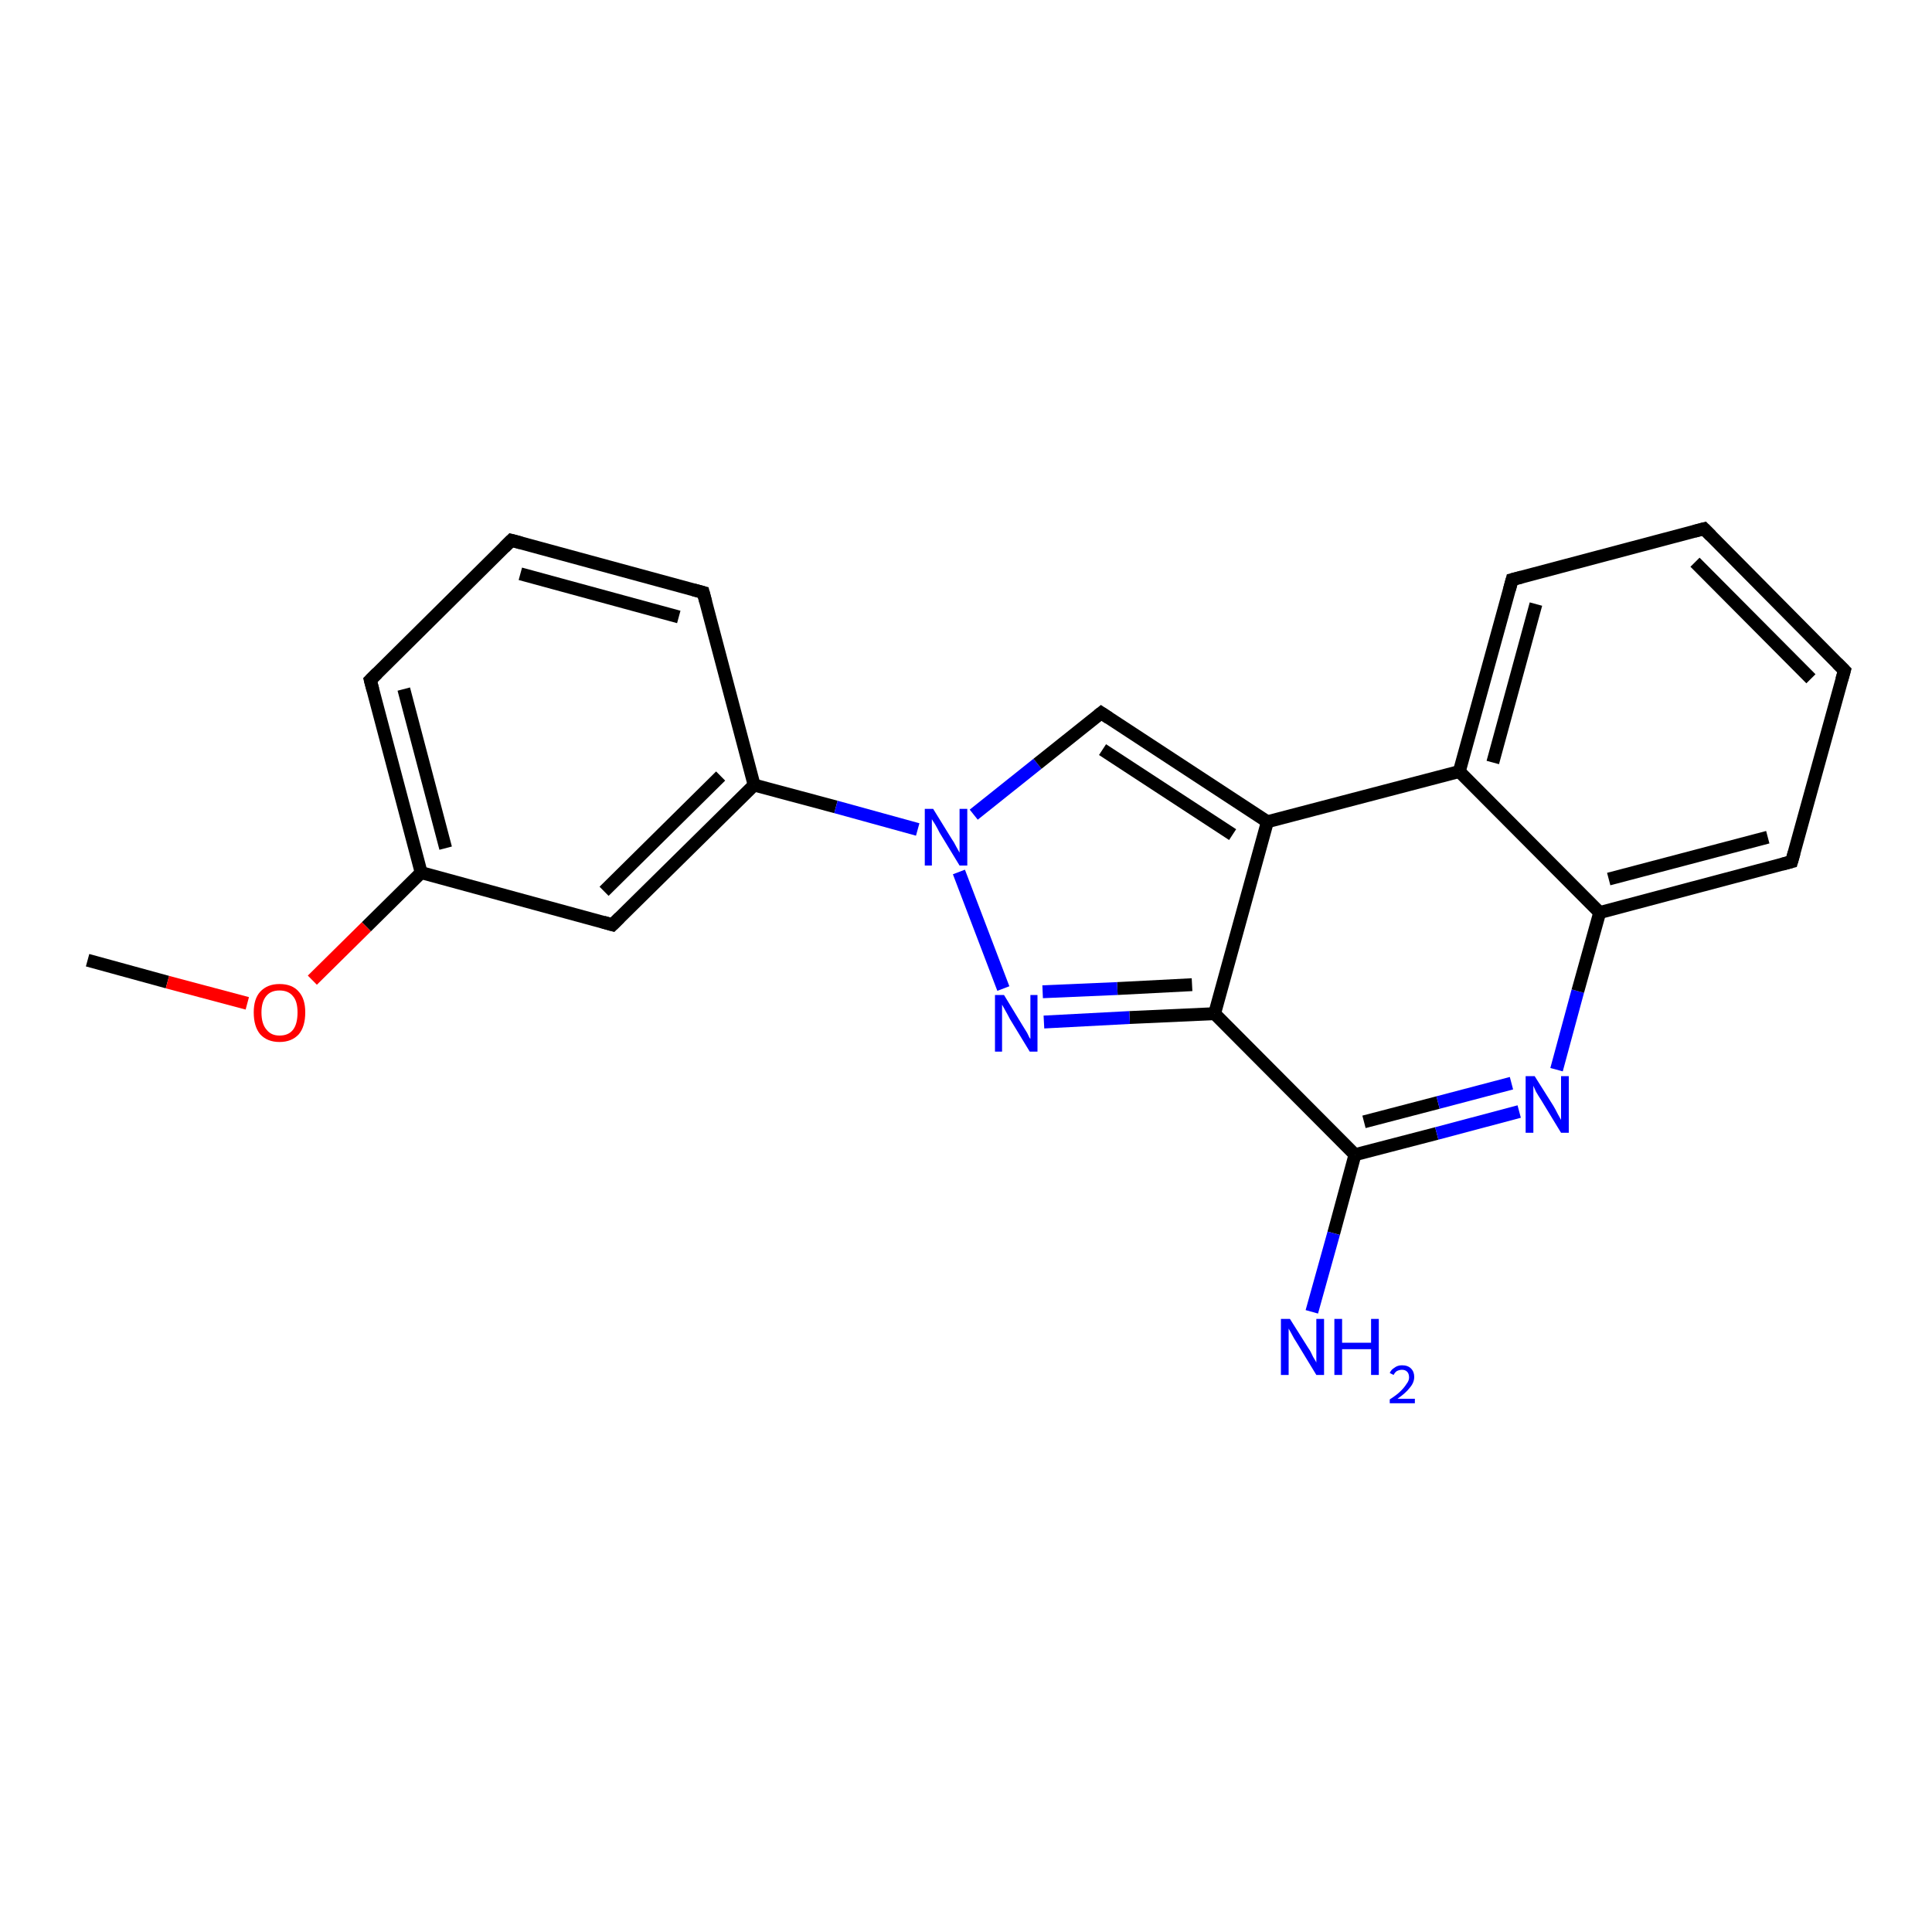 <?xml version='1.0' encoding='iso-8859-1'?>
<svg version='1.1' baseProfile='full'
              xmlns='http://www.w3.org/2000/svg'
                      xmlns:rdkit='http://www.rdkit.org/xml'
                      xmlns:xlink='http://www.w3.org/1999/xlink'
                  xml:space='preserve'
width='300px' height='300px' viewBox='0 0 300 300'>
<!-- END OF HEADER -->
<rect style='opacity:1.0;fill:#FFFFFF;stroke:none' width='300.0' height='300.0' x='0.0' y='0.0'> </rect>
<path class='bond-0 atom-0 atom-1' d='M 13.6,149.1 L 26.0,152.5' style='fill:none;fill-rule:evenodd;stroke:#000000;stroke-width:2.0px;stroke-linecap:butt;stroke-linejoin:miter;stroke-opacity:1' />
<path class='bond-0 atom-0 atom-1' d='M 26.0,152.5 L 38.4,155.8' style='fill:none;fill-rule:evenodd;stroke:#FF0000;stroke-width:2.0px;stroke-linecap:butt;stroke-linejoin:miter;stroke-opacity:1' />
<path class='bond-1 atom-1 atom-2' d='M 48.5,152.2 L 56.9,143.9' style='fill:none;fill-rule:evenodd;stroke:#FF0000;stroke-width:2.0px;stroke-linecap:butt;stroke-linejoin:miter;stroke-opacity:1' />
<path class='bond-1 atom-1 atom-2' d='M 56.9,143.9 L 65.4,135.5' style='fill:none;fill-rule:evenodd;stroke:#000000;stroke-width:2.0px;stroke-linecap:butt;stroke-linejoin:miter;stroke-opacity:1' />
<path class='bond-2 atom-2 atom-3' d='M 65.4,135.5 L 57.5,105.6' style='fill:none;fill-rule:evenodd;stroke:#000000;stroke-width:2.0px;stroke-linecap:butt;stroke-linejoin:miter;stroke-opacity:1' />
<path class='bond-2 atom-2 atom-3' d='M 69.2,131.7 L 62.7,107.0' style='fill:none;fill-rule:evenodd;stroke:#000000;stroke-width:2.0px;stroke-linecap:butt;stroke-linejoin:miter;stroke-opacity:1' />
<path class='bond-3 atom-3 atom-4' d='M 57.5,105.6 L 79.4,83.9' style='fill:none;fill-rule:evenodd;stroke:#000000;stroke-width:2.0px;stroke-linecap:butt;stroke-linejoin:miter;stroke-opacity:1' />
<path class='bond-4 atom-4 atom-5' d='M 79.4,83.9 L 109.2,92.0' style='fill:none;fill-rule:evenodd;stroke:#000000;stroke-width:2.0px;stroke-linecap:butt;stroke-linejoin:miter;stroke-opacity:1' />
<path class='bond-4 atom-4 atom-5' d='M 80.8,89.1 L 105.4,95.8' style='fill:none;fill-rule:evenodd;stroke:#000000;stroke-width:2.0px;stroke-linecap:butt;stroke-linejoin:miter;stroke-opacity:1' />
<path class='bond-5 atom-5 atom-6' d='M 109.2,92.0 L 117.1,121.9' style='fill:none;fill-rule:evenodd;stroke:#000000;stroke-width:2.0px;stroke-linecap:butt;stroke-linejoin:miter;stroke-opacity:1' />
<path class='bond-6 atom-6 atom-7' d='M 117.1,121.9 L 95.1,143.6' style='fill:none;fill-rule:evenodd;stroke:#000000;stroke-width:2.0px;stroke-linecap:butt;stroke-linejoin:miter;stroke-opacity:1' />
<path class='bond-6 atom-6 atom-7' d='M 111.9,120.5 L 93.8,138.4' style='fill:none;fill-rule:evenodd;stroke:#000000;stroke-width:2.0px;stroke-linecap:butt;stroke-linejoin:miter;stroke-opacity:1' />
<path class='bond-7 atom-6 atom-8' d='M 117.1,121.9 L 129.8,125.3' style='fill:none;fill-rule:evenodd;stroke:#000000;stroke-width:2.0px;stroke-linecap:butt;stroke-linejoin:miter;stroke-opacity:1' />
<path class='bond-7 atom-6 atom-8' d='M 129.8,125.3 L 142.5,128.8' style='fill:none;fill-rule:evenodd;stroke:#0000FF;stroke-width:2.0px;stroke-linecap:butt;stroke-linejoin:miter;stroke-opacity:1' />
<path class='bond-8 atom-8 atom-9' d='M 151.2,126.5 L 161.1,118.6' style='fill:none;fill-rule:evenodd;stroke:#0000FF;stroke-width:2.0px;stroke-linecap:butt;stroke-linejoin:miter;stroke-opacity:1' />
<path class='bond-8 atom-8 atom-9' d='M 161.1,118.6 L 171.0,110.7' style='fill:none;fill-rule:evenodd;stroke:#000000;stroke-width:2.0px;stroke-linecap:butt;stroke-linejoin:miter;stroke-opacity:1' />
<path class='bond-9 atom-9 atom-10' d='M 171.0,110.7 L 196.8,127.6' style='fill:none;fill-rule:evenodd;stroke:#000000;stroke-width:2.0px;stroke-linecap:butt;stroke-linejoin:miter;stroke-opacity:1' />
<path class='bond-9 atom-9 atom-10' d='M 171.2,116.4 L 191.4,129.6' style='fill:none;fill-rule:evenodd;stroke:#000000;stroke-width:2.0px;stroke-linecap:butt;stroke-linejoin:miter;stroke-opacity:1' />
<path class='bond-10 atom-10 atom-11' d='M 196.8,127.6 L 188.6,157.4' style='fill:none;fill-rule:evenodd;stroke:#000000;stroke-width:2.0px;stroke-linecap:butt;stroke-linejoin:miter;stroke-opacity:1' />
<path class='bond-11 atom-11 atom-12' d='M 188.6,157.4 L 175.4,158.0' style='fill:none;fill-rule:evenodd;stroke:#000000;stroke-width:2.0px;stroke-linecap:butt;stroke-linejoin:miter;stroke-opacity:1' />
<path class='bond-11 atom-11 atom-12' d='M 175.4,158.0 L 162.1,158.7' style='fill:none;fill-rule:evenodd;stroke:#0000FF;stroke-width:2.0px;stroke-linecap:butt;stroke-linejoin:miter;stroke-opacity:1' />
<path class='bond-11 atom-11 atom-12' d='M 185.1,152.9 L 173.5,153.5' style='fill:none;fill-rule:evenodd;stroke:#000000;stroke-width:2.0px;stroke-linecap:butt;stroke-linejoin:miter;stroke-opacity:1' />
<path class='bond-11 atom-11 atom-12' d='M 173.5,153.5 L 161.9,154.0' style='fill:none;fill-rule:evenodd;stroke:#0000FF;stroke-width:2.0px;stroke-linecap:butt;stroke-linejoin:miter;stroke-opacity:1' />
<path class='bond-12 atom-11 atom-13' d='M 188.6,157.4 L 210.4,179.3' style='fill:none;fill-rule:evenodd;stroke:#000000;stroke-width:2.0px;stroke-linecap:butt;stroke-linejoin:miter;stroke-opacity:1' />
<path class='bond-13 atom-13 atom-14' d='M 210.4,179.3 L 207.1,191.5' style='fill:none;fill-rule:evenodd;stroke:#000000;stroke-width:2.0px;stroke-linecap:butt;stroke-linejoin:miter;stroke-opacity:1' />
<path class='bond-13 atom-13 atom-14' d='M 207.1,191.5 L 203.7,203.7' style='fill:none;fill-rule:evenodd;stroke:#0000FF;stroke-width:2.0px;stroke-linecap:butt;stroke-linejoin:miter;stroke-opacity:1' />
<path class='bond-14 atom-13 atom-15' d='M 210.4,179.3 L 223.1,176.0' style='fill:none;fill-rule:evenodd;stroke:#000000;stroke-width:2.0px;stroke-linecap:butt;stroke-linejoin:miter;stroke-opacity:1' />
<path class='bond-14 atom-13 atom-15' d='M 223.1,176.0 L 235.9,172.6' style='fill:none;fill-rule:evenodd;stroke:#0000FF;stroke-width:2.0px;stroke-linecap:butt;stroke-linejoin:miter;stroke-opacity:1' />
<path class='bond-14 atom-13 atom-15' d='M 211.8,174.2 L 223.3,171.2' style='fill:none;fill-rule:evenodd;stroke:#000000;stroke-width:2.0px;stroke-linecap:butt;stroke-linejoin:miter;stroke-opacity:1' />
<path class='bond-14 atom-13 atom-15' d='M 223.3,171.2 L 234.7,168.2' style='fill:none;fill-rule:evenodd;stroke:#0000FF;stroke-width:2.0px;stroke-linecap:butt;stroke-linejoin:miter;stroke-opacity:1' />
<path class='bond-15 atom-15 atom-16' d='M 241.7,166.1 L 245.0,153.9' style='fill:none;fill-rule:evenodd;stroke:#0000FF;stroke-width:2.0px;stroke-linecap:butt;stroke-linejoin:miter;stroke-opacity:1' />
<path class='bond-15 atom-15 atom-16' d='M 245.0,153.9 L 248.4,141.7' style='fill:none;fill-rule:evenodd;stroke:#000000;stroke-width:2.0px;stroke-linecap:butt;stroke-linejoin:miter;stroke-opacity:1' />
<path class='bond-16 atom-16 atom-17' d='M 248.4,141.7 L 278.2,133.8' style='fill:none;fill-rule:evenodd;stroke:#000000;stroke-width:2.0px;stroke-linecap:butt;stroke-linejoin:miter;stroke-opacity:1' />
<path class='bond-16 atom-16 atom-17' d='M 249.8,136.5 L 274.5,130.0' style='fill:none;fill-rule:evenodd;stroke:#000000;stroke-width:2.0px;stroke-linecap:butt;stroke-linejoin:miter;stroke-opacity:1' />
<path class='bond-17 atom-17 atom-18' d='M 278.2,133.8 L 286.4,104.1' style='fill:none;fill-rule:evenodd;stroke:#000000;stroke-width:2.0px;stroke-linecap:butt;stroke-linejoin:miter;stroke-opacity:1' />
<path class='bond-18 atom-18 atom-19' d='M 286.4,104.1 L 264.6,82.1' style='fill:none;fill-rule:evenodd;stroke:#000000;stroke-width:2.0px;stroke-linecap:butt;stroke-linejoin:miter;stroke-opacity:1' />
<path class='bond-18 atom-18 atom-19' d='M 281.2,105.4 L 263.2,87.3' style='fill:none;fill-rule:evenodd;stroke:#000000;stroke-width:2.0px;stroke-linecap:butt;stroke-linejoin:miter;stroke-opacity:1' />
<path class='bond-19 atom-19 atom-20' d='M 264.6,82.1 L 234.8,90.0' style='fill:none;fill-rule:evenodd;stroke:#000000;stroke-width:2.0px;stroke-linecap:butt;stroke-linejoin:miter;stroke-opacity:1' />
<path class='bond-20 atom-20 atom-21' d='M 234.8,90.0 L 226.6,119.8' style='fill:none;fill-rule:evenodd;stroke:#000000;stroke-width:2.0px;stroke-linecap:butt;stroke-linejoin:miter;stroke-opacity:1' />
<path class='bond-20 atom-20 atom-21' d='M 238.5,93.8 L 231.8,118.4' style='fill:none;fill-rule:evenodd;stroke:#000000;stroke-width:2.0px;stroke-linecap:butt;stroke-linejoin:miter;stroke-opacity:1' />
<path class='bond-21 atom-7 atom-2' d='M 95.1,143.6 L 65.4,135.5' style='fill:none;fill-rule:evenodd;stroke:#000000;stroke-width:2.0px;stroke-linecap:butt;stroke-linejoin:miter;stroke-opacity:1' />
<path class='bond-22 atom-12 atom-8' d='M 155.8,153.5 L 148.9,135.4' style='fill:none;fill-rule:evenodd;stroke:#0000FF;stroke-width:2.0px;stroke-linecap:butt;stroke-linejoin:miter;stroke-opacity:1' />
<path class='bond-23 atom-21 atom-16' d='M 226.6,119.8 L 248.4,141.7' style='fill:none;fill-rule:evenodd;stroke:#000000;stroke-width:2.0px;stroke-linecap:butt;stroke-linejoin:miter;stroke-opacity:1' />
<path class='bond-24 atom-21 atom-10' d='M 226.6,119.8 L 196.8,127.6' style='fill:none;fill-rule:evenodd;stroke:#000000;stroke-width:2.0px;stroke-linecap:butt;stroke-linejoin:miter;stroke-opacity:1' />
<path d='M 57.9,107.1 L 57.5,105.6 L 58.6,104.5' style='fill:none;stroke:#000000;stroke-width:2.0px;stroke-linecap:butt;stroke-linejoin:miter;stroke-opacity:1;' />
<path d='M 78.3,85.0 L 79.4,83.9 L 80.9,84.3' style='fill:none;stroke:#000000;stroke-width:2.0px;stroke-linecap:butt;stroke-linejoin:miter;stroke-opacity:1;' />
<path d='M 107.7,91.6 L 109.2,92.0 L 109.6,93.5' style='fill:none;stroke:#000000;stroke-width:2.0px;stroke-linecap:butt;stroke-linejoin:miter;stroke-opacity:1;' />
<path d='M 96.2,142.5 L 95.1,143.6 L 93.7,143.2' style='fill:none;stroke:#000000;stroke-width:2.0px;stroke-linecap:butt;stroke-linejoin:miter;stroke-opacity:1;' />
<path d='M 170.5,111.1 L 171.0,110.7 L 172.2,111.5' style='fill:none;stroke:#000000;stroke-width:2.0px;stroke-linecap:butt;stroke-linejoin:miter;stroke-opacity:1;' />
<path d='M 276.7,134.2 L 278.2,133.8 L 278.6,132.4' style='fill:none;stroke:#000000;stroke-width:2.0px;stroke-linecap:butt;stroke-linejoin:miter;stroke-opacity:1;' />
<path d='M 286.0,105.5 L 286.4,104.1 L 285.3,103.0' style='fill:none;stroke:#000000;stroke-width:2.0px;stroke-linecap:butt;stroke-linejoin:miter;stroke-opacity:1;' />
<path d='M 265.7,83.2 L 264.6,82.1 L 263.1,82.5' style='fill:none;stroke:#000000;stroke-width:2.0px;stroke-linecap:butt;stroke-linejoin:miter;stroke-opacity:1;' />
<path d='M 236.3,89.6 L 234.8,90.0 L 234.4,91.5' style='fill:none;stroke:#000000;stroke-width:2.0px;stroke-linecap:butt;stroke-linejoin:miter;stroke-opacity:1;' />
<path class='atom-1' d='M 39.4 157.2
Q 39.4 155.1, 40.4 154.0
Q 41.5 152.8, 43.4 152.8
Q 45.4 152.8, 46.4 154.0
Q 47.4 155.1, 47.4 157.2
Q 47.4 159.4, 46.4 160.6
Q 45.3 161.8, 43.4 161.8
Q 41.5 161.8, 40.4 160.6
Q 39.4 159.4, 39.4 157.2
M 43.4 160.8
Q 44.8 160.8, 45.5 159.9
Q 46.2 159.0, 46.2 157.2
Q 46.2 155.5, 45.5 154.7
Q 44.8 153.8, 43.4 153.8
Q 42.1 153.8, 41.4 154.6
Q 40.6 155.5, 40.6 157.2
Q 40.6 159.0, 41.4 159.9
Q 42.1 160.8, 43.4 160.8
' fill='#FF0000'/>
<path class='atom-8' d='M 144.9 125.6
L 147.8 130.3
Q 148.1 130.7, 148.5 131.5
Q 149.0 132.4, 149.0 132.4
L 149.0 125.6
L 150.2 125.6
L 150.2 134.4
L 149.0 134.4
L 145.9 129.3
Q 145.6 128.7, 145.2 128.0
Q 144.8 127.4, 144.7 127.2
L 144.7 134.4
L 143.6 134.4
L 143.6 125.6
L 144.9 125.6
' fill='#0000FF'/>
<path class='atom-12' d='M 155.9 154.5
L 158.7 159.1
Q 159.0 159.6, 159.5 160.4
Q 159.9 161.3, 160.0 161.3
L 160.0 154.5
L 161.1 154.5
L 161.1 163.3
L 159.9 163.3
L 156.8 158.2
Q 156.5 157.6, 156.1 156.9
Q 155.7 156.2, 155.6 156.0
L 155.6 163.3
L 154.5 163.3
L 154.5 154.5
L 155.9 154.5
' fill='#0000FF'/>
<path class='atom-14' d='M 200.3 204.8
L 203.2 209.4
Q 203.5 209.8, 203.9 210.7
Q 204.4 211.5, 204.4 211.6
L 204.4 204.8
L 205.6 204.8
L 205.6 213.5
L 204.4 213.5
L 201.3 208.4
Q 200.9 207.8, 200.6 207.2
Q 200.2 206.5, 200.1 206.3
L 200.1 213.5
L 198.9 213.5
L 198.9 204.8
L 200.3 204.8
' fill='#0000FF'/>
<path class='atom-14' d='M 207.2 204.8
L 208.4 204.8
L 208.4 208.5
L 212.9 208.5
L 212.9 204.8
L 214.1 204.8
L 214.1 213.5
L 212.9 213.5
L 212.9 209.5
L 208.4 209.5
L 208.4 213.5
L 207.2 213.5
L 207.2 204.8
' fill='#0000FF'/>
<path class='atom-14' d='M 215.8 213.2
Q 216.0 212.7, 216.5 212.4
Q 217.0 212.0, 217.7 212.0
Q 218.6 212.0, 219.1 212.5
Q 219.6 213.0, 219.6 213.8
Q 219.6 214.7, 218.9 215.5
Q 218.3 216.3, 217.0 217.2
L 219.7 217.2
L 219.7 217.9
L 215.8 217.9
L 215.8 217.3
Q 216.9 216.6, 217.5 216.0
Q 218.1 215.4, 218.4 214.9
Q 218.8 214.4, 218.8 213.9
Q 218.8 213.3, 218.5 213.0
Q 218.2 212.7, 217.7 212.7
Q 217.3 212.7, 216.9 212.9
Q 216.6 213.1, 216.4 213.5
L 215.8 213.2
' fill='#0000FF'/>
<path class='atom-15' d='M 238.3 167.1
L 241.2 171.7
Q 241.5 172.2, 241.9 173.0
Q 242.4 173.9, 242.4 173.9
L 242.4 167.1
L 243.6 167.1
L 243.6 175.9
L 242.4 175.9
L 239.3 170.8
Q 238.9 170.2, 238.5 169.5
Q 238.2 168.8, 238.1 168.6
L 238.1 175.9
L 236.9 175.9
L 236.9 167.1
L 238.3 167.1
' fill='#0000FF'/>
</svg>
